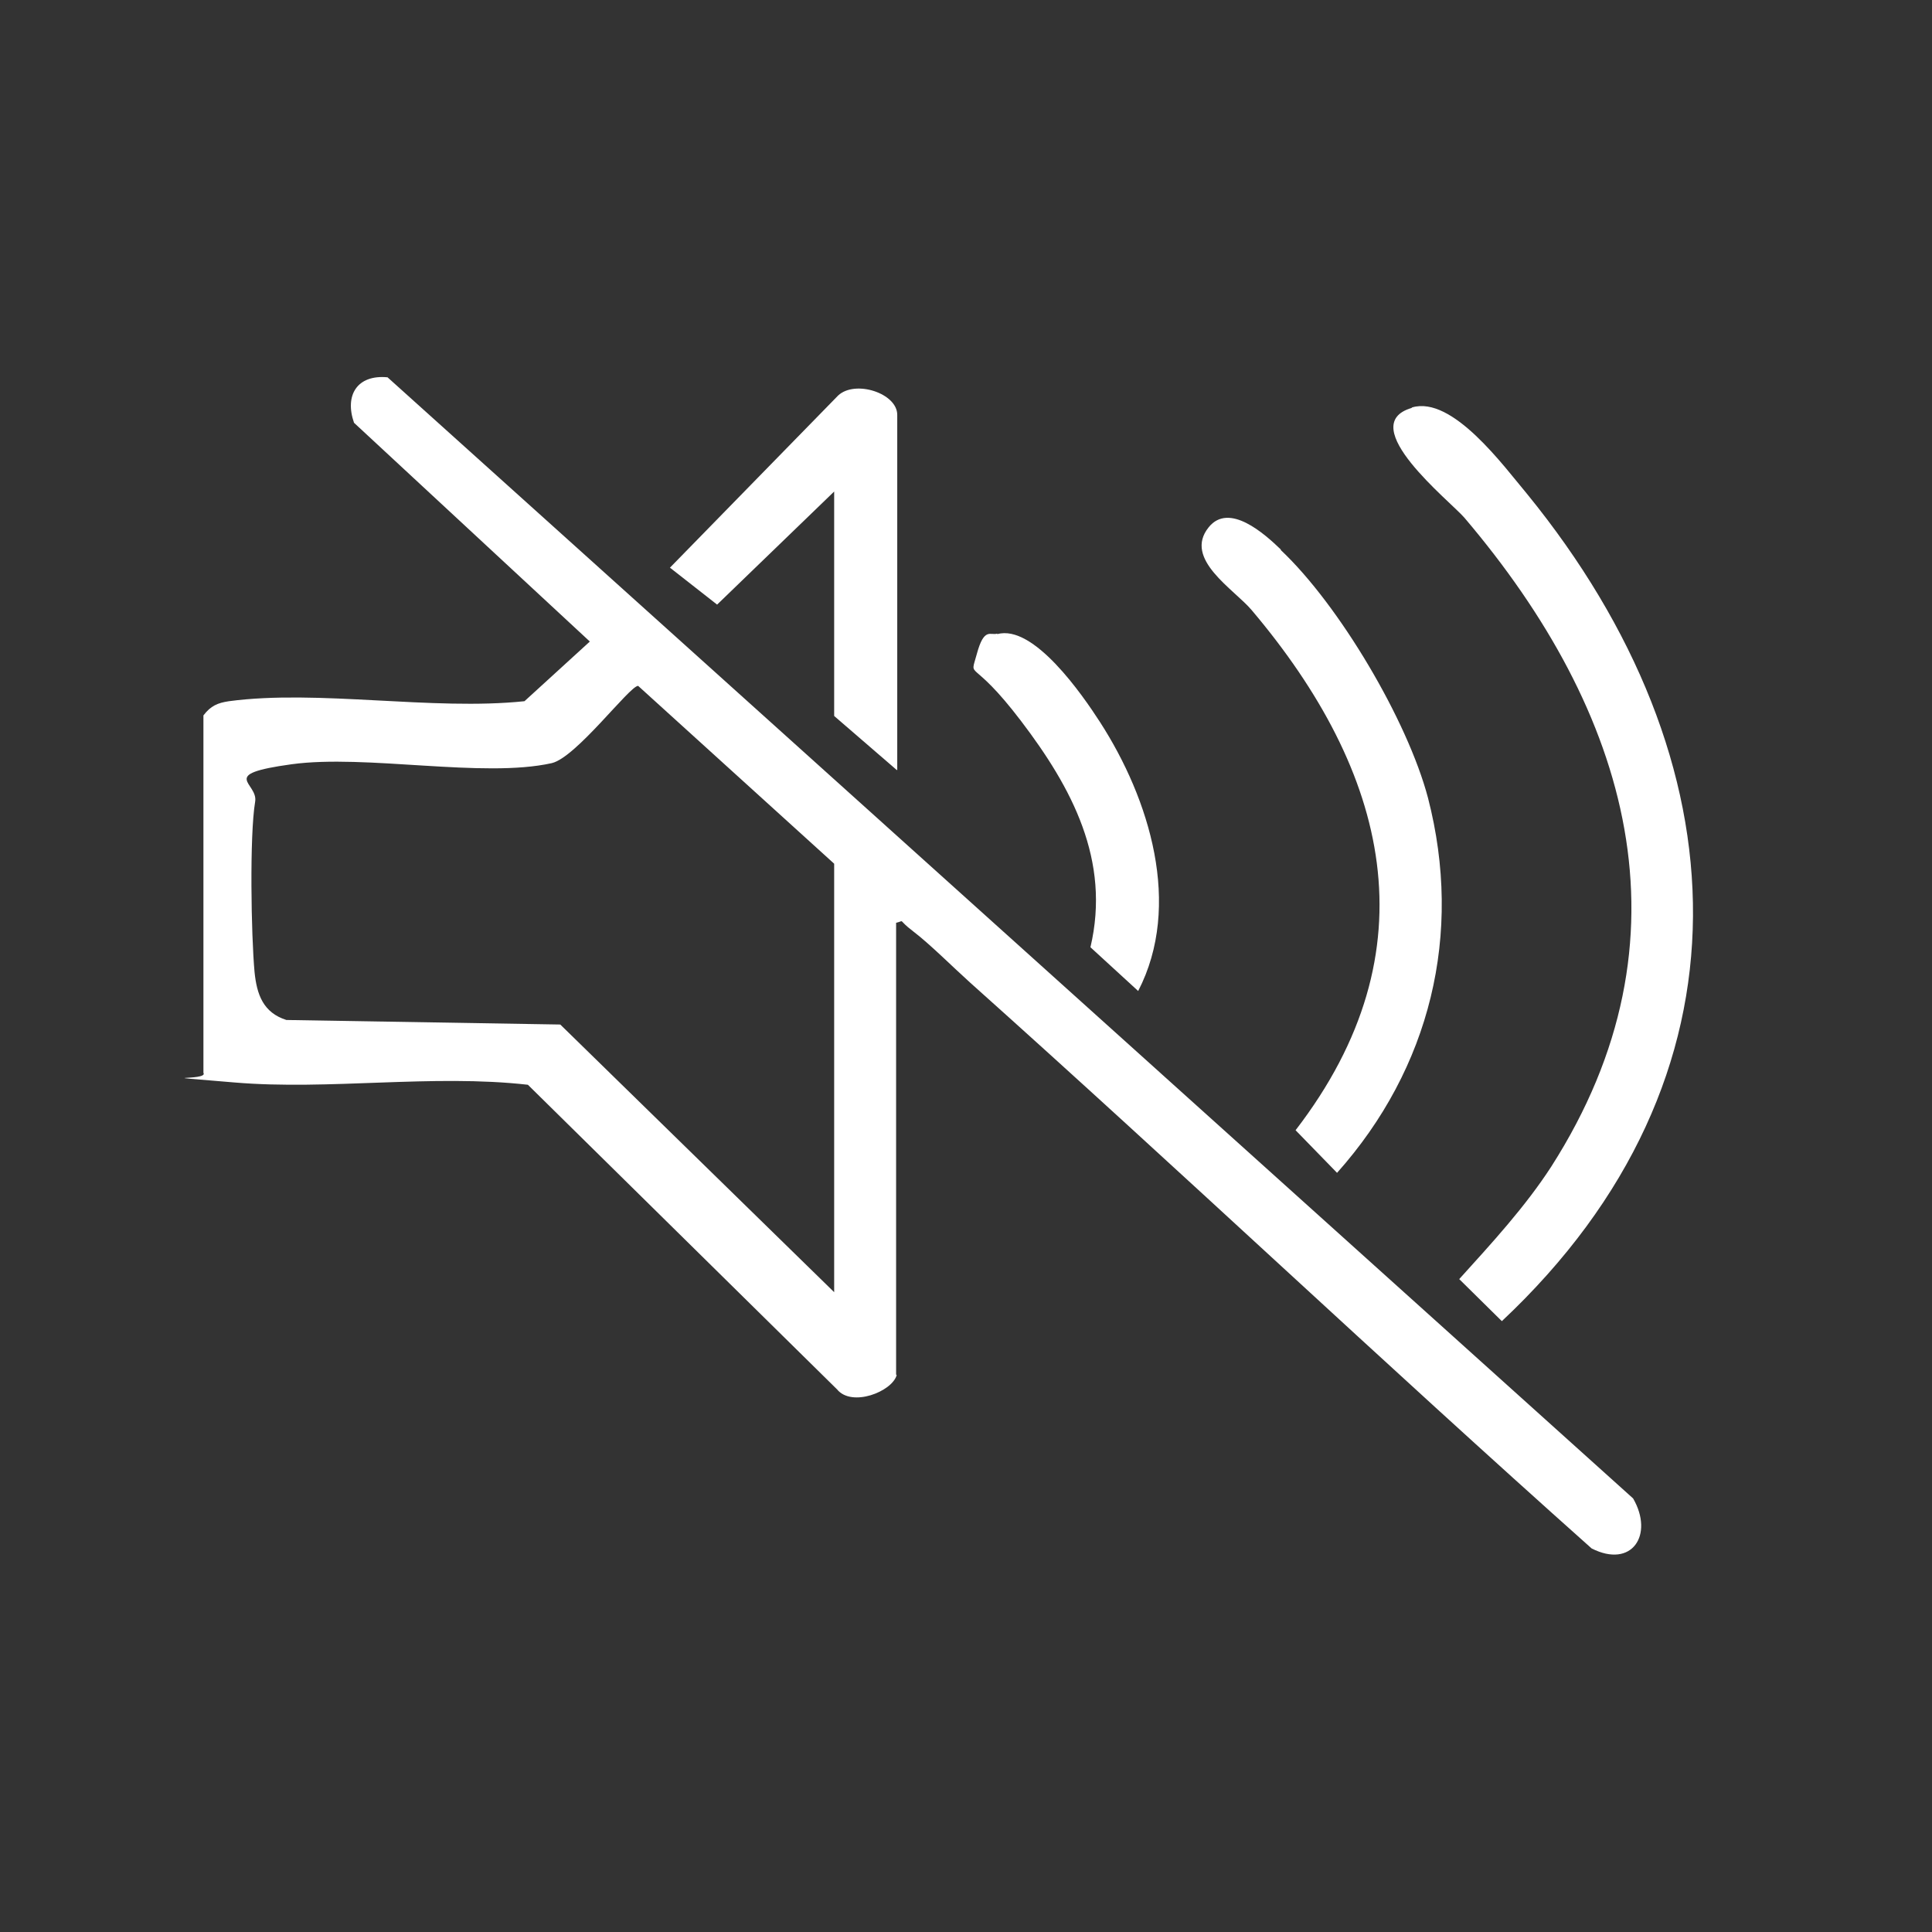 <?xml version="1.0" encoding="UTF-8"?>
<svg id="Layer_1" xmlns="http://www.w3.org/2000/svg" version="1.1" viewBox="0 0 340 340">
  <rect x="0" y="0" width="340" height="340" fill="#333333" stroke="none"/>
  <!-- Generator: Adobe Illustrator 29.8.2, SVG Export Plug-In . SVG Version: 2.1.1 Build 3)  -->
  <defs>
    <style>
      .st0 {
        fill: #fff;
      }
    </style>
  </defs>
  <path class="st0" d="M157.8,242c-.8,2.9-7.9,5.7-10.5,2.5l-54.4-53.6c-16.8-1.9-35,1-51.6-.4s-4.5-.2-5.5-1.7v-62.9c1.3-1.7,2.5-2.2,4.5-2.5,15.7-2.1,35.8,1.7,52,0l11.5-10.5-41.5-38.5c-1.7-4.9.6-8.5,5.9-8l219.2,197.3c3.7,6.4-.2,12.4-7.3,8.8-36.8-32.8-72.6-66.7-109.4-99.6-3-2.7-7.1-6.8-10-9s-1.3-1.9-3-1.5v79.5ZM146.8,227.5v-75.5l-34.5-31.3c-1.5,0-10.9,12.6-15.2,13.6-12.1,2.7-32.7-1.6-45.8.2s-5.8,3.2-6.4,6.6c-1,6-.7,23.5-.1,30,.4,3.9,1.5,7.1,5.6,8.4l48.2.8,48.3,47.2Z"/>
  <path class="st0" d="M248.5,71.7c7.1-2.1,16.1,10.3,20.3,15.3,38.1,46.8,41.1,102.7-4.5,145.5l-7.5-7.4c5.7-6.3,11.6-12.7,16.2-19.8,25.7-40.2,13.7-80.1-15.3-114.2-2.5-2.9-19.4-16.3-9.3-19.3Z"/>
  <path class="st0" d="M225.4,96.8c10.3,9.7,22.3,30,25.9,43.6,6.2,24,.4,47.6-16,66l-7.3-7.5c24.4-31.7,16.3-63.1-7.7-91.5-3.1-3.7-12.1-9-7.6-14.6,3.6-4.5,9.9,1.2,12.7,3.9Z"/>
  <path class="st0" d="M157.8,135.5l-11-9.5v-39.5l-20.6,19.9-8.3-6.5,29.6-30.3c3-2.8,10.4-.4,10.4,3.4v62.5Z"/>
  <path class="st0" d="M175.5,111.6c6.4-1.8,15,10.7,18.1,15.5,8.7,13.5,14.5,32.2,6.7,47.3l-8.4-7.7c3.6-15.3-3.3-28.1-12.2-39.8s-9.1-7-7.8-11.8,2.4-3.2,3.6-3.6Z"/>
</svg>